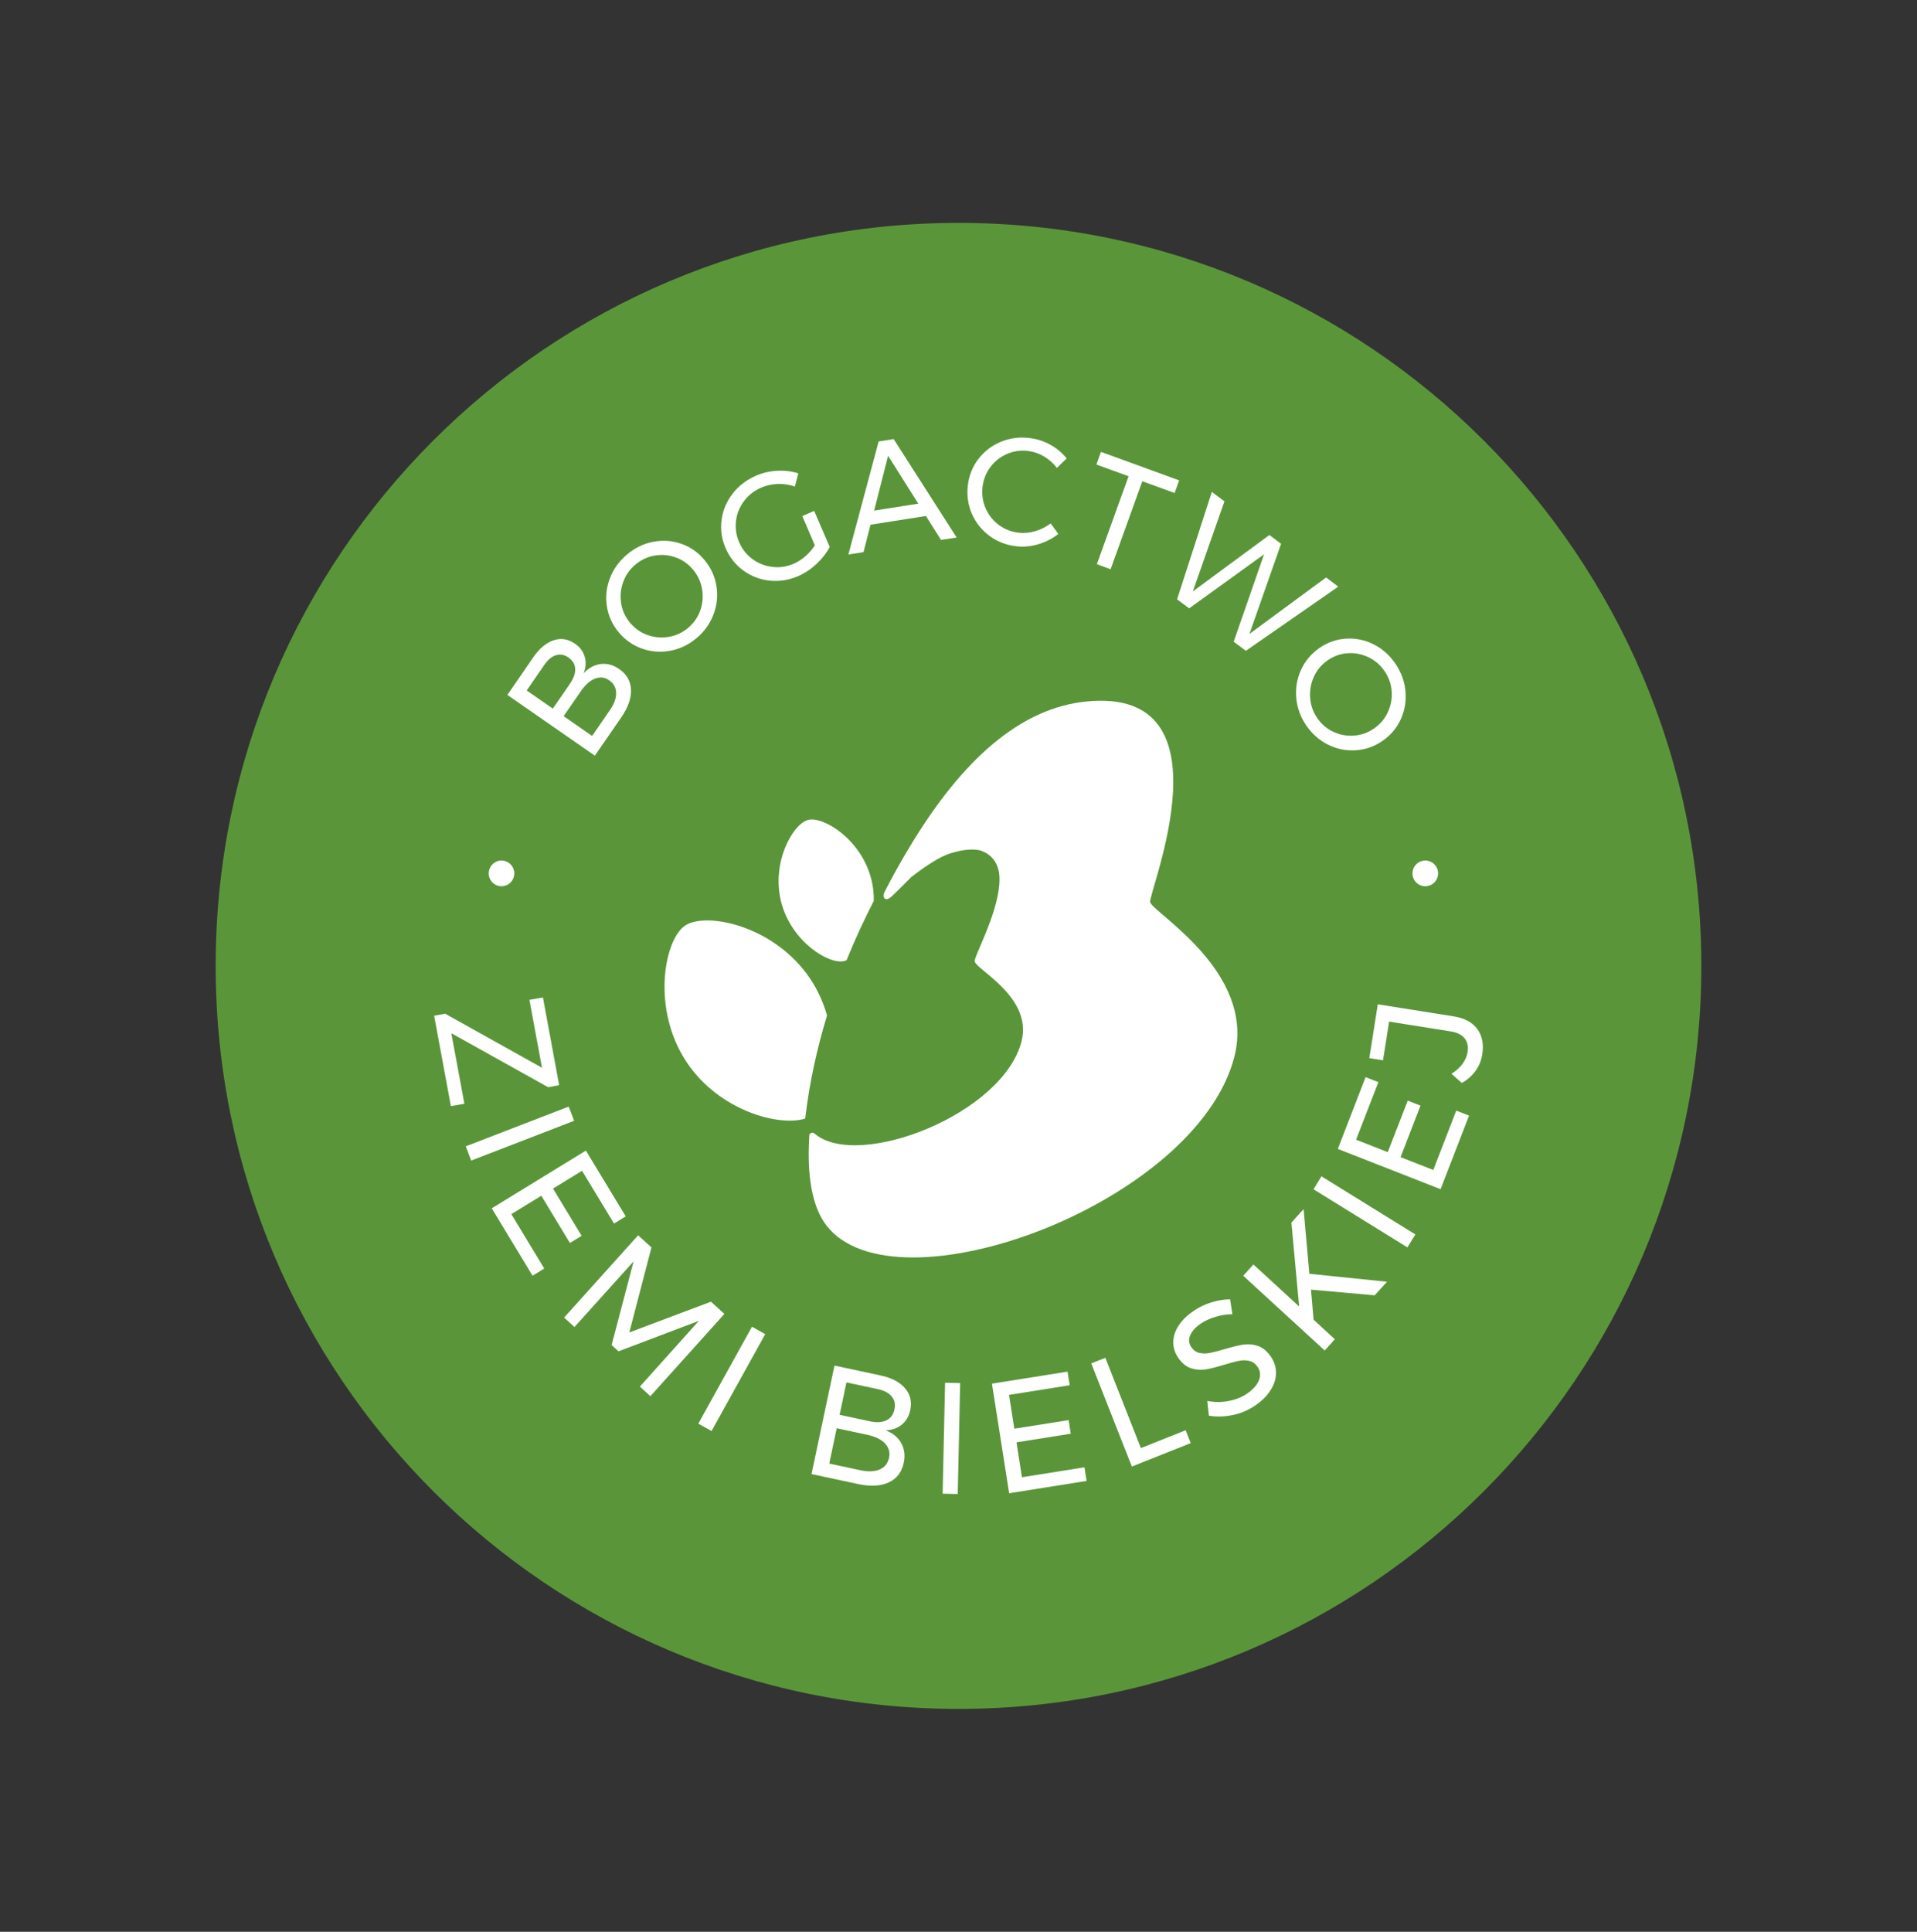 <?xml version="1.0" encoding="utf-8"?>
<!-- Generator: Adobe Illustrator 23.0.1, SVG Export Plug-In . SVG Version: 6.00 Build 0)  -->
<svg version="1.1" id="Layer_1" xmlns="http://www.w3.org/2000/svg" xmlns:xlink="http://www.w3.org/1999/xlink" x="0px" y="0px"
	 viewBox="0 0 400 403" style="enable-background:new 0 0 400 403;" xml:space="preserve">
<rect x="0" y="0" width="400" height="403" fill="#333333" stroke="none"/>
<style type="text/css">
	.st0{fill:#5A9639;}
	.st1{fill:#FFFFFF;}
</style>
<g>
	<g>
		<path class="st0" d="M355,201.5c0,85.61-69.4,155-155,155s-155-69.39-155-155s69.4-155,155-155S355,115.89,355,201.5"/>
		<g>
			<path class="st1" d="M169.06,204.19c-7.43-11.12-21.75-14.05-26.11-11.1c-4.36,2.94-7.08,17.39,0.34,28.51
				c6.77,10.14,19.26,13.46,24.72,11.75c0.89-7.62,2.52-14.83,4.56-21.51C171.83,209.24,170.69,206.63,169.06,204.19"/>
			<path class="st1" d="M181.78,183.32c-2.13-8.26-9.99-13.09-13.17-12.27c-3.18,0.83-7.73,8.89-5.6,17.16
				c2.13,8.26,10,13.09,13.17,12.27c0.15-0.04,0.31-0.1,0.47-0.18c1.82-4.5,3.76-8.64,5.67-12.36
				C182.35,186.43,182.19,184.88,181.78,183.32"/>
			<path class="st1" d="M239.99,188.2c-0.45-1.95,17.53-44.84-13.21-41.87c-13.99,1.35-26.1,12.34-36.84,30.12
				c-1.92,3.18-3.76,6.46-5.47,9.83c-0.12,0.44-0.11,0.77,0,0.99c0.21,0.45,0.81,0.44,1.57-0.25c1.19-1.1,2.62-2.59,4.14-4.08
				c2.82-2.19,5.89-4.23,8.08-4.91c2.64-0.83,4.67-0.97,6.21-0.64c2.34,0.75,3.53,2.37,3.96,4.44c0.14,0.83,0.16,1.73,0.09,2.66
				c-0.52,6.6-5.32,15.09-5.14,16.08c0.33,1.73,12.14,7.49,9.77,16.68c-3.91,15.19-33.82,26.77-43.01,19.38
				c-0.08-0.09-0.18-0.15-0.28-0.22c-0.08-0.05-0.15-0.11-0.29-0.12c-0.35-0.02-0.68,0.22-0.7,0.54c-0.05,0.77-0.08,1.51-0.1,2.25
				c-0.22,7.11,0.88,12.91,3.62,16.5c14.28,18.76,77.28-4.45,85.17-35.12C262.11,202.72,240.5,190.39,239.99,188.2"/>
			<path class="st1" d="M128.56,144.62c0-1.13-0.48-2.04-1.44-2.7c-0.92-0.64-1.91-0.76-2.96-0.35c-1.05,0.4-2.04,1.29-2.98,2.65
				l-3.57,5.18l5.94,4.13l3.57-5.18C128.09,147,128.57,145.76,128.56,144.62 M120.02,139.51c-0.05-0.95-0.52-1.73-1.41-2.35
				c-0.87-0.6-1.75-0.76-2.65-0.46c-0.9,0.29-1.73,1.01-2.49,2.16l-3.57,5.18l5.45,3.79l3.57-5.18
				C119.7,141.51,120.07,140.47,120.02,139.51 M115.52,133.57c1.55-0.51,3.03-0.27,4.46,0.72c1.04,0.72,1.72,1.63,2.03,2.73
				c0.31,1.1,0.24,2.24-0.23,3.44c1.07-1.14,2.27-1.79,3.59-1.94c1.33-0.15,2.6,0.2,3.84,1.06c1.57,1.08,2.38,2.52,2.45,4.31
				c0.07,1.79-0.62,3.72-2.05,5.8l-5.49,7.95l-18.25-12.67l5.39-7.83C112.55,135.27,113.97,134.08,115.52,133.57"/>
			<path class="st1" d="M130.06,121.35c-0.54,1.44-0.69,2.91-0.47,4.42c0.22,1.51,0.83,2.87,1.83,4.09c1,1.21,2.21,2.08,3.65,2.6
				c1.44,0.52,2.91,0.65,4.42,0.41c1.51-0.25,2.86-0.86,4.05-1.85s2.05-2.2,2.56-3.63c0.51-1.43,0.65-2.9,0.41-4.41
				c-0.24-1.51-0.85-2.87-1.85-4.09c-1-1.21-2.2-2.08-3.63-2.59c-1.42-0.52-2.88-0.65-4.36-0.41c-1.49,0.24-2.83,0.85-4.02,1.84
				C131.45,118.7,130.59,119.91,130.06,121.35 M136.38,113.01c2.01-0.37,3.96-0.22,5.86,0.46c1.9,0.68,3.5,1.82,4.82,3.43
				c1.32,1.61,2.13,3.42,2.44,5.44c0.31,2.02,0.09,3.99-0.65,5.91c-0.74,1.92-1.93,3.57-3.58,4.93c-1.65,1.37-3.48,2.23-5.5,2.59
				c-2.02,0.36-3.98,0.2-5.89-0.49c-1.91-0.69-3.52-1.84-4.84-3.45c-1.32-1.61-2.12-3.41-2.42-5.41c-0.3-2-0.07-3.95,0.67-5.86
				c0.74-1.91,1.94-3.55,3.6-4.93C132.54,114.25,134.36,113.38,136.38,113.01"/>
			<path class="st1" d="M167.41,107.66l2.47-1.08l3.25,7.52c-0.67,1.27-1.59,2.45-2.76,3.54c-1.17,1.09-2.42,1.93-3.78,2.52
				c-1.96,0.86-3.95,1.18-5.98,0.97c-2.03-0.21-3.86-0.92-5.5-2.11c-1.64-1.2-2.87-2.75-3.7-4.66c-0.83-1.91-1.11-3.87-0.85-5.87
				c0.26-2,1.02-3.83,2.27-5.46c1.25-1.64,2.88-2.89,4.87-3.77c1.41-0.62,2.9-0.97,4.47-1.05c1.57-0.08,3.03,0.1,4.4,0.54
				l-0.71,2.75c-1.14-0.4-2.34-0.58-3.57-0.54c-1.24,0.04-2.41,0.31-3.51,0.79c-1.45,0.64-2.64,1.57-3.56,2.81
				c-0.92,1.24-1.47,2.61-1.65,4.13c-0.18,1.52,0.04,3,0.66,4.44c0.62,1.44,1.56,2.62,2.8,3.52c1.24,0.9,2.63,1.44,4.16,1.62
				c1.53,0.18,3.02-0.05,4.47-0.69c0.85-0.37,1.66-0.9,2.42-1.56c0.76-0.67,1.41-1.42,1.94-2.26L167.41,107.66z"/>
			<path class="st1" d="M182.4,106.52l9.21-1.45l-6.3-9.99L182.4,106.52z M196.35,112.63l-3.15-4.99l-11.56,1.82l-1.46,5.72
				l-3.16,0.5l6.32-23.59l3.13-0.49l13.14,20.53L196.35,112.63z"/>
			<path class="st1" d="M217.83,95.21c-1.06-0.62-2.17-1-3.35-1.14c-1.55-0.18-3.02,0.04-4.41,0.65c-1.39,0.61-2.53,1.52-3.44,2.74
				c-0.9,1.21-1.44,2.6-1.62,4.17c-0.17,1.54,0.04,3.01,0.65,4.41c0.61,1.4,1.52,2.55,2.74,3.46c1.22,0.91,2.6,1.45,4.16,1.63
				c1.15,0.13,2.32,0.02,3.49-0.33c1.16-0.35,2.22-0.89,3.18-1.61l1.6,2.2c-1.24,0.97-2.63,1.69-4.17,2.14
				c-1.54,0.46-3.07,0.6-4.58,0.43c-2.1-0.24-3.97-0.96-5.6-2.16c-1.63-1.2-2.85-2.73-3.67-4.57c-0.81-1.85-1.1-3.82-0.87-5.91
				c0.23-2.07,0.96-3.91,2.17-5.52c1.22-1.6,2.76-2.8,4.64-3.6c1.88-0.79,3.87-1.07,6-0.83c1.53,0.18,2.99,0.63,4.36,1.38
				c1.37,0.75,2.52,1.71,3.46,2.88l-2.04,1.98C219.79,96.64,218.89,95.84,217.83,95.21"/>
			<polygon class="st1" points="229.73,94.27 246.04,100.21 245.09,102.85 238.35,100.39 231.74,118.75 228.87,117.7 235.49,99.35 
				228.78,96.91 			"/>
			<polygon class="st1" points="276.7,120.47 279.24,122.38 259.96,135.77 257.42,133.87 263.76,115.63 248.13,126.91 
				245.61,125.03 252.86,102.62 255.49,104.59 248.89,123.38 264.87,111.61 267.31,113.44 260.71,132.24 			"/>
			<path class="st1" d="M285.57,137.12c-1.37-0.66-2.81-0.95-4.33-0.85c-1.51,0.09-2.91,0.58-4.2,1.47
				c-1.29,0.89-2.25,2.03-2.88,3.43c-0.64,1.39-0.9,2.86-0.79,4.39c0.11,1.53,0.6,2.94,1.47,4.22s1.99,2.24,3.36,2.88
				c1.37,0.64,2.81,0.91,4.32,0.8c1.52-0.11,2.91-0.61,4.2-1.5c1.29-0.89,2.25-2.03,2.88-3.41c0.63-1.38,0.9-2.82,0.79-4.34
				c-0.11-1.51-0.6-2.91-1.47-4.18C288.06,138.75,286.94,137.78,285.57,137.12 M293.26,144.18c0.19,2.05-0.13,3.99-0.96,5.83
				c-0.83,1.84-2.1,3.35-3.81,4.53c-1.7,1.18-3.56,1.84-5.59,1.97c-2.02,0.13-3.95-0.25-5.78-1.16c-1.84-0.91-3.35-2.25-4.56-4.02
				c-1.21-1.77-1.9-3.68-2.08-5.74c-0.18-2.05,0.15-4.01,1-5.86c0.85-1.85,2.13-3.37,3.83-4.55c1.7-1.18,3.56-1.83,5.56-1.95
				c2-0.12,3.91,0.27,5.73,1.18c1.82,0.91,3.34,2.25,4.56,4.04C292.37,140.22,293.07,142.13,293.26,144.18"/>
			<polygon class="st1" points="113.29,208.09 116.67,226.38 114.38,226.81 94.17,215.54 96.9,230.26 94.08,230.75 90.59,211.9 
				92.88,211.47 113.09,222.75 110.47,208.58 			"/>
			<polygon class="st1" points="118.67,230.85 119.8,233.81 98.32,242.11 97.19,239.14 			"/>
			<polygon class="st1" points="122.25,240.03 130.56,253.75 128.12,255.25 121.45,244.24 115.39,247.95 121.36,257.8 118.92,259.3 
				112.95,249.45 106.69,253.28 113.56,264.63 111.12,266.13 102.61,252.07 			"/>
			<polygon class="st1" points="133.15,257.7 135.93,260.23 131.31,277.97 148.35,271.55 151.15,274.1 135.71,291.26 133.52,289.26 
				145.83,275.54 129.06,281.9 127.62,280.59 132.21,263.13 119.87,276.83 117.71,274.86 			"/>
			<polygon class="st1" points="156.91,276.77 159.67,278.32 148.47,298.53 145.71,296.99 			"/>
			<path class="st1" d="M184.96,296.3c0.89-0.43,1.45-1.2,1.68-2.29c0.23-1.08,0.02-1.99-0.61-2.73c-0.64-0.75-1.66-1.26-3.05-1.53
				l-6.36-1.36l-1.43,6.76l6.36,1.36C182.93,296.8,184.07,296.73,184.96,296.3 M183.51,306.57c1.08-0.45,1.75-1.27,2-2.46
				c0.24-1.14-0.04-2.14-0.84-2.99c-0.81-0.85-2.05-1.45-3.72-1.81l-6.36-1.36l-1.56,7.37l6.36,1.36
				C181.05,307.06,182.42,307.02,183.51,306.57 M188.83,289.59c1.11,1.28,1.47,2.81,1.1,4.58c-0.27,1.29-0.87,2.31-1.79,3.05
				c-0.92,0.74-2.04,1.12-3.37,1.15c1.51,0.57,2.61,1.47,3.28,2.68c0.67,1.21,0.85,2.59,0.52,4.12c-0.41,1.94-1.45,3.3-3.13,4.08
				c-1.68,0.78-3.79,0.9-6.34,0.35l-9.77-2.09l4.79-22.63l9.61,2.06C186.03,287.42,187.72,288.31,188.83,289.59"/>
			
				<rect x="186.87" y="298.53" transform="matrix(0.022 -1 1 0.022 -105.951 491.902)" class="st1" width="23.14" height="3.15"/>
			<polygon class="st1" points="206.98,288.65 222.76,286.14 223.2,288.98 210.54,290.99 211.65,298.05 222.98,296.25 
				223.42,299.09 212.1,300.89 213.24,308.17 226.29,306.1 226.73,308.94 210.57,311.51 			"/>
			<polygon class="st1" points="227.7,284.42 230.64,283.25 238.05,302.09 247.4,298.37 248.46,301.05 236.17,305.94 			"/>
			<path class="st1" d="M253.52,274.74c-1.15,0.36-2.12,0.81-2.92,1.35c-1.11,0.75-1.86,1.56-2.24,2.44
				c-0.38,0.88-0.32,1.69,0.18,2.44c0.45,0.68,1.02,1.1,1.71,1.26c0.69,0.16,1.41,0.17,2.15,0.02c0.75-0.14,1.75-0.4,3.01-0.77
				c1.56-0.47,2.86-0.79,3.91-0.96c1.04-0.17,2.09-0.09,3.14,0.26c1.05,0.34,1.96,1.11,2.76,2.3c0.73,1.1,1.07,2.26,1.03,3.48
				c-0.04,1.22-0.45,2.42-1.22,3.58c-0.77,1.16-1.84,2.21-3.23,3.14c-1.4,0.94-2.95,1.59-4.65,1.93c-1.69,0.34-3.33,0.39-4.9,0.12
				l-0.34-3.07c1.51,0.29,2.99,0.29,4.45,0.01c1.46-0.28,2.73-0.78,3.8-1.51c1.27-0.86,2.11-1.79,2.52-2.79
				c0.4-1,0.32-1.93-0.25-2.79c-0.45-0.68-1.02-1.1-1.72-1.27c-0.69-0.17-1.43-0.18-2.21-0.02c-0.78,0.15-1.79,0.42-3.04,0.81
				c-1.53,0.47-2.82,0.8-3.86,0.97c-1.05,0.17-2.08,0.09-3.11-0.25c-1.03-0.34-1.94-1.1-2.71-2.27c-0.68-1.03-1-2.12-0.96-3.29
				c0.04-1.17,0.43-2.3,1.17-3.41c0.74-1.11,1.78-2.11,3.13-3.02c1.15-0.77,2.38-1.36,3.71-1.76c1.33-0.4,2.61-0.61,3.84-0.61
				l0.48,3.1C255.87,274.18,254.66,274.38,253.52,274.74"/>
			<polygon class="st1" points="289.41,267.39 286.84,270.22 273.55,269.04 274.09,275.31 278.53,279.39 276.41,281.73 
				259.41,266.14 261.54,263.79 271.08,272.55 269.46,255.05 272.01,252.24 273.21,265.73 			"/>
			<polygon class="st1" points="274.08,248.1 275.73,245.4 295.33,257.52 293.67,260.22 			"/>
			<polygon class="st1" points="279.15,239.68 284.94,224.71 287.61,225.75 282.96,237.76 289.57,240.35 293.74,229.61 
				296.4,230.65 292.24,241.4 299.07,244.07 303.86,231.69 306.53,232.73 300.59,248.08 			"/>
			<g>
				<path class="st1" d="M308.24,214.65c1.03,1.39,1.38,3.15,1.05,5.29c-0.2,1.28-0.67,2.44-1.41,3.46
					c-0.74,1.02-1.69,1.86-2.86,2.52l-2.16-1.92c0.96-0.58,1.73-1.27,2.3-2.06c0.58-0.79,0.94-1.61,1.07-2.46
					c0.18-1.17-0.03-2.13-0.63-2.88c-0.6-0.74-1.56-1.22-2.86-1.43l-12.89-2.05l-1.27,8.07l-2.86-0.45l1.77-11.23l15.84,2.52
					C305.57,212.38,307.2,213.26,308.24,214.65"/>
				<path class="st1" d="M104.64,179.52c1.47,0,2.67,1.2,2.67,2.68s-1.19,2.68-2.67,2.68s-2.66-1.2-2.66-2.68
					S103.17,179.52,104.64,179.52"/>
				<path class="st1" d="M297.4,179.52c1.47,0,2.67,1.2,2.67,2.68s-1.19,2.68-2.67,2.68s-2.67-1.2-2.67-2.68
					S295.92,179.52,297.4,179.52"/>
			</g>
		</g>
	</g>
</g>
</svg>
